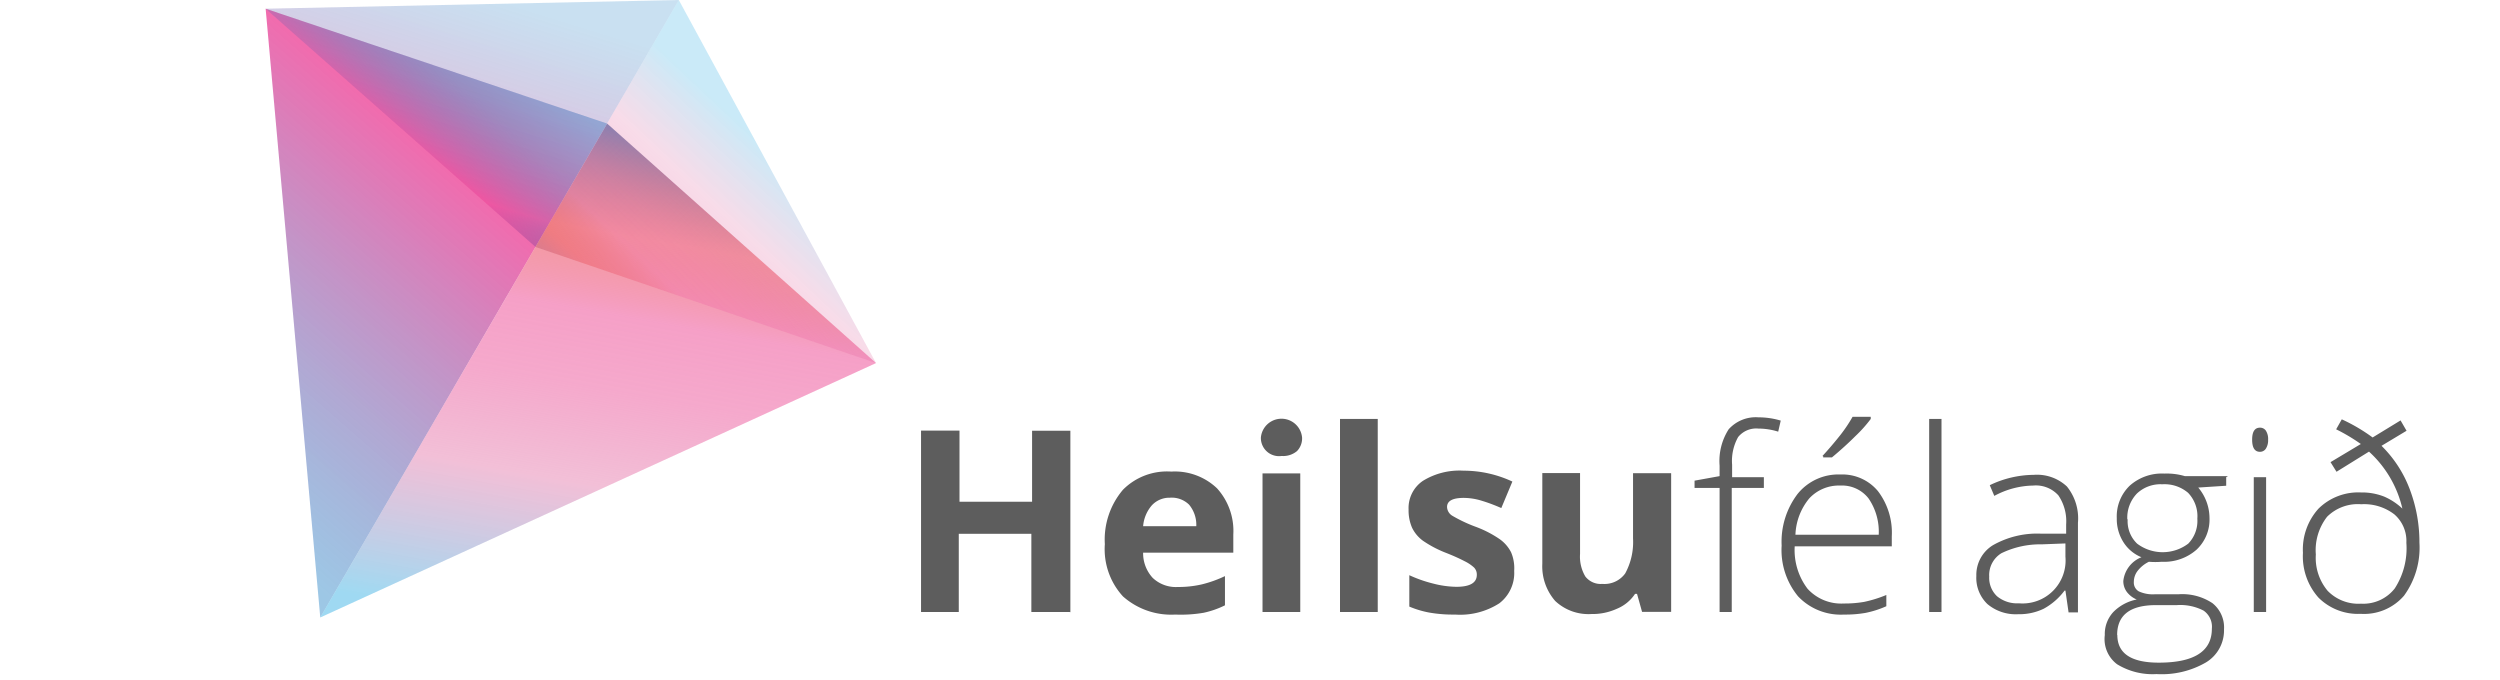 <svg id="Layer_1" data-name="Layer 1" xmlns="http://www.w3.org/2000/svg" xmlns:xlink="http://www.w3.org/1999/xlink" viewBox="0 0 137.78 37.5"><defs><style>.cls-1{font-size:14px;font-family:Open Sans}.cls-1,.cls-6{fill:#5d5d5d}.cls-2,.cls-3{opacity:.9}.cls-2{fill:url(#linear-gradient)}.cls-3{fill:url(#linear-gradient-2)}.cls-4,.cls-5{opacity:.5}.cls-4{fill:url(#linear-gradient-3)}.cls-5{fill:url(#linear-gradient-4)}</style><linearGradient id="linear-gradient" x1="-179.87" y1="-238.47" x2="-173.97" y2="-268.8" gradientTransform="matrix(-.86 -.5 .5 -.86 -6.96 -293.79)" gradientUnits="userSpaceOnUse"><stop offset=".04" stop-color="#2683c6" stop-opacity=".5"/><stop offset=".15" stop-color="#2e368f" stop-opacity=".5"/><stop offset=".28" stop-color="#ec3791" stop-opacity=".82"/><stop offset="1" stop-color="#2683c6" stop-opacity=".5"/></linearGradient><linearGradient id="linear-gradient-2" x1="-188.81" y1="-238.59" x2="-198.93" y2="-266.39" gradientTransform="matrix(-.86 -.5 .5 -.86 -6.96 -293.79)" gradientUnits="userSpaceOnUse"><stop offset="0" stop-color="#2683c6"/><stop offset=".25" stop-color="#e52127" stop-opacity=".5"/><stop offset=".4" stop-color="#f068a6" stop-opacity=".7"/><stop offset=".54" stop-color="#ee67a5" stop-opacity=".63"/><stop offset=".72" stop-color="#df5e9a" stop-opacity=".44"/><stop offset="1" stop-color="#2bace2" stop-opacity=".5"/></linearGradient><linearGradient id="linear-gradient-3" x1="33.01" y1="-526.46" x2="36.46" y2="-541.4" gradientTransform="matrix(-.86 -.5 -.5 .86 -213.28 483.3)" xlink:href="#linear-gradient"/><linearGradient id="linear-gradient-4" x1="18.85" y1="-526.46" x2="15.4" y2="-541.4" gradientTransform="matrix(-.86 -.5 -.5 .86 -213.28 483.3)" xlink:href="#linear-gradient-2"/></defs><title>Untitled-1</title><path class="cls-2" d="M17.65 34.03L33.46 6.81 14.64.48l3.01 33.55z"/><path class="cls-3" d="M17.65 34.03L33.46 6.81l14.82 13.2-30.63 14.02z"/><path class="cls-4" d="M37.41 0l-7.9 13.61L14.64.48 37.41 0z"/><path class="cls-5" d="M37.41 0l-7.9 13.61 18.77 6.4L37.41 0z"/><path class="cls-6" d="M58.95 33.73h-2.11v-4.31h-4v4.31h-2.08v-10h2.12v3.92h4v-3.91h2.11v10zm5.82.14a4 4 0 0 1-2.88-1 3.85 3.85 0 0 1-1-2.88 4.24 4.24 0 0 1 1-3 3.42 3.42 0 0 1 2.66-1 3.37 3.37 0 0 1 2.52.92 3.49 3.49 0 0 1 .9 2.55v1H63a2 2 0 0 0 .53 1.39 1.85 1.85 0 0 0 1.38.5 5.73 5.73 0 0 0 1.31-.14 6.53 6.53 0 0 0 1.29-.46v1.61a5 5 0 0 1-1.17.41 7.45 7.45 0 0 1-1.57.1zm-.29-6.44a1.32 1.32 0 0 0-1 .42A2 2 0 0 0 63 29h2.93a1.74 1.74 0 0 0-.4-1.19 1.37 1.37 0 0 0-1.06-.38zm5.01-3.32a1.14 1.14 0 0 1 2.27 0 1 1 0 0 1-.28.75 1.19 1.19 0 0 1-.85.27 1 1 0 0 1-1.14-1.02zm2.17 9.62h-2.08v-7.64h2.08v7.64zm4.28 0h-2.09V23.09h2.08v10.64zm7.51-2.27a2.1 2.1 0 0 1-.82 1.79 4 4 0 0 1-2.44.62 7.58 7.58 0 0 1-1.42-.11 5.33 5.33 0 0 1-1.1-.33V31.7a7.22 7.22 0 0 0 1.31.46 5.3 5.3 0 0 0 1.28.18q1.13 0 1.13-.66a.55.55 0 0 0-.15-.4 2.18 2.18 0 0 0-.52-.35c-.25-.13-.57-.28-1-.45a6.19 6.19 0 0 1-1.3-.68 1.93 1.93 0 0 1-.6-.72 2.38 2.38 0 0 1-.19-1 1.81 1.81 0 0 1 .79-1.58 3.84 3.84 0 0 1 2.24-.56 6.35 6.35 0 0 1 2.69.6L82.74 28q-.57-.25-1.07-.4a3.39 3.39 0 0 0-1-.16q-.92 0-.92.5a.59.59 0 0 0 .3.49 8.07 8.07 0 0 0 1.3.61 6 6 0 0 1 1.31.68 2 2 0 0 1 .62.72 2.23 2.23 0 0 1 .17 1.02zm7.05 2.27l-.28-1h-.11a2.2 2.2 0 0 1-1 .82 3.24 3.24 0 0 1-1.4.29 2.67 2.67 0 0 1-2-.72 2.9 2.9 0 0 1-.71-2.05v-5h2.08v4.46a2.14 2.14 0 0 0 .29 1.24 1.07 1.07 0 0 0 .94.41 1.41 1.41 0 0 0 1.26-.58 3.62 3.62 0 0 0 .43-1.92v-3.6h2.1v7.64h-1.6zm6.69-6.84h-1.75v6.84h-.67v-6.84h-1.38v-.4l1.38-.25v-.58a3.24 3.24 0 0 1 .5-2 2 2 0 0 1 1.64-.66 4.26 4.26 0 0 1 1.23.18l-.14.61a3.62 3.62 0 0 0-1.09-.17 1.28 1.28 0 0 0-1.12.47 2.7 2.7 0 0 0-.33 1.52v.69h1.75v.59zm4.44 6.98a3.24 3.24 0 0 1-2.53-1 4 4 0 0 1-.91-2.8 4.35 4.35 0 0 1 .88-2.85 2.89 2.89 0 0 1 2.36-1.07 2.55 2.55 0 0 1 2.07.92 3.78 3.78 0 0 1 .76 2.49v.55h-5.35a3.52 3.52 0 0 0 .71 2.34 2.51 2.51 0 0 0 2 .81 6.19 6.19 0 0 0 1.12-.09 6.8 6.8 0 0 0 1.22-.38v.62a5.4 5.4 0 0 1-1.16.37 6.42 6.42 0 0 1-1.17.09zm-.2-7.11a2.23 2.23 0 0 0-1.72.71 3.33 3.33 0 0 0-.76 2h4.59a3.24 3.24 0 0 0-.56-2 1.85 1.85 0 0 0-1.55-.71zm-1-1.62q.5-.54 1-1.17a8.06 8.06 0 0 0 .67-1h1v.12a7.42 7.42 0 0 1-.84.94q-.59.59-1.3 1.18h-.48v-.07zm6.57 8.59h-.68V23.09h.68v10.64zm7 0l-.17-1.18h-.05a3.54 3.54 0 0 1-1.15 1 3.09 3.09 0 0 1-1.4.3 2.42 2.42 0 0 1-1.7-.56 2 2 0 0 1-.61-1.55 1.92 1.92 0 0 1 .91-1.69 4.92 4.92 0 0 1 2.62-.64h1.42v-.51a2.53 2.53 0 0 0-.43-1.6 1.67 1.67 0 0 0-1.39-.54 4.64 4.64 0 0 0-2.14.57l-.25-.59a5.66 5.66 0 0 1 2.42-.57 2.41 2.41 0 0 1 1.83.64 2.79 2.79 0 0 1 .61 2v4.94H114zm-2.73-.48a2.37 2.37 0 0 0 2.56-2.57v-.73l-1.3.05a4.89 4.89 0 0 0-2.23.49 1.41 1.41 0 0 0-.67 1.29 1.39 1.39 0 0 0 .43 1.08 1.74 1.74 0 0 0 1.2.39zm11.42-6.95v.47l-1.54.1a2.63 2.63 0 0 1 .62 1.68 2.27 2.27 0 0 1-.71 1.74 2.7 2.7 0 0 1-1.92.67 4.16 4.16 0 0 1-.71 0 1.76 1.76 0 0 0-.62.5 1 1 0 0 0-.21.61.56.56 0 0 0 .27.52 1.84 1.84 0 0 0 .91.16h1.3a3 3 0 0 1 1.85.49 1.71 1.71 0 0 1 .64 1.45 2.06 2.06 0 0 1-1 1.82 4.86 4.86 0 0 1-2.72.64 3.74 3.74 0 0 1-2.17-.54A1.73 1.73 0 0 1 116 35a1.78 1.78 0 0 1 .47-1.27 2.47 2.47 0 0 1 1.29-.69 1.32 1.32 0 0 1-.54-.41 1 1 0 0 1-.2-.61 1.59 1.59 0 0 1 1-1.31 2.11 2.11 0 0 1-1-.84 2.38 2.38 0 0 1-.36-1.31 2.35 2.35 0 0 1 .71-1.79 2.66 2.66 0 0 1 1.91-.67 3.53 3.53 0 0 1 1.13.14h2.38zm-6 8.69q0 1.53 2.28 1.53 2.93 0 2.93-1.87a1.08 1.08 0 0 0-.46-1 2.79 2.79 0 0 0-1.48-.3h-1.22q-2.06.03-2.06 1.65zm.57-6.37a1.71 1.71 0 0 0 .52 1.34 2.34 2.34 0 0 0 2.82 0 1.8 1.8 0 0 0 .5-1.37 1.86 1.86 0 0 0-.51-1.43 2 2 0 0 0-1.42-.47 1.89 1.89 0 0 0-1.4.51 1.92 1.92 0 0 0-.53 1.42zm6.86-4.39q0-.66.43-.66a.38.38 0 0 1 .33.17.84.84 0 0 1 .12.49.86.86 0 0 1-.12.49.38.38 0 0 1-.33.18q-.43 0-.43-.67zm.77 9.5h-.68V26.3h.68v7.43zm8.45-3.82a4.5 4.5 0 0 1-.85 2.92 2.91 2.91 0 0 1-2.39 1 3.08 3.08 0 0 1-2.32-.89 3.41 3.41 0 0 1-.86-2.47 3.35 3.35 0 0 1 .86-2.44 3.12 3.12 0 0 1 2.34-.89 3.33 3.33 0 0 1 1.28.23 3.48 3.48 0 0 1 1 .66 6.09 6.09 0 0 0-1.84-3.14L128.77 26l-.33-.53 1.67-1a10.13 10.13 0 0 0-1.36-.81l.31-.55a9.63 9.63 0 0 1 1.7 1l1.54-.94.33.57-1.38.83a6.63 6.63 0 0 1 1.57 2.43 8.25 8.25 0 0 1 .52 2.91zm-.72 0a1.94 1.94 0 0 0-.66-1.56 2.73 2.73 0 0 0-1.83-.56 2.4 2.4 0 0 0-1.88.69 3 3 0 0 0-.62 2.08 2.83 2.83 0 0 0 .65 2 2.36 2.36 0 0 0 1.84.71 2.2 2.2 0 0 0 1.86-.84 4.07 4.07 0 0 0 .64-2.51z"/></svg>